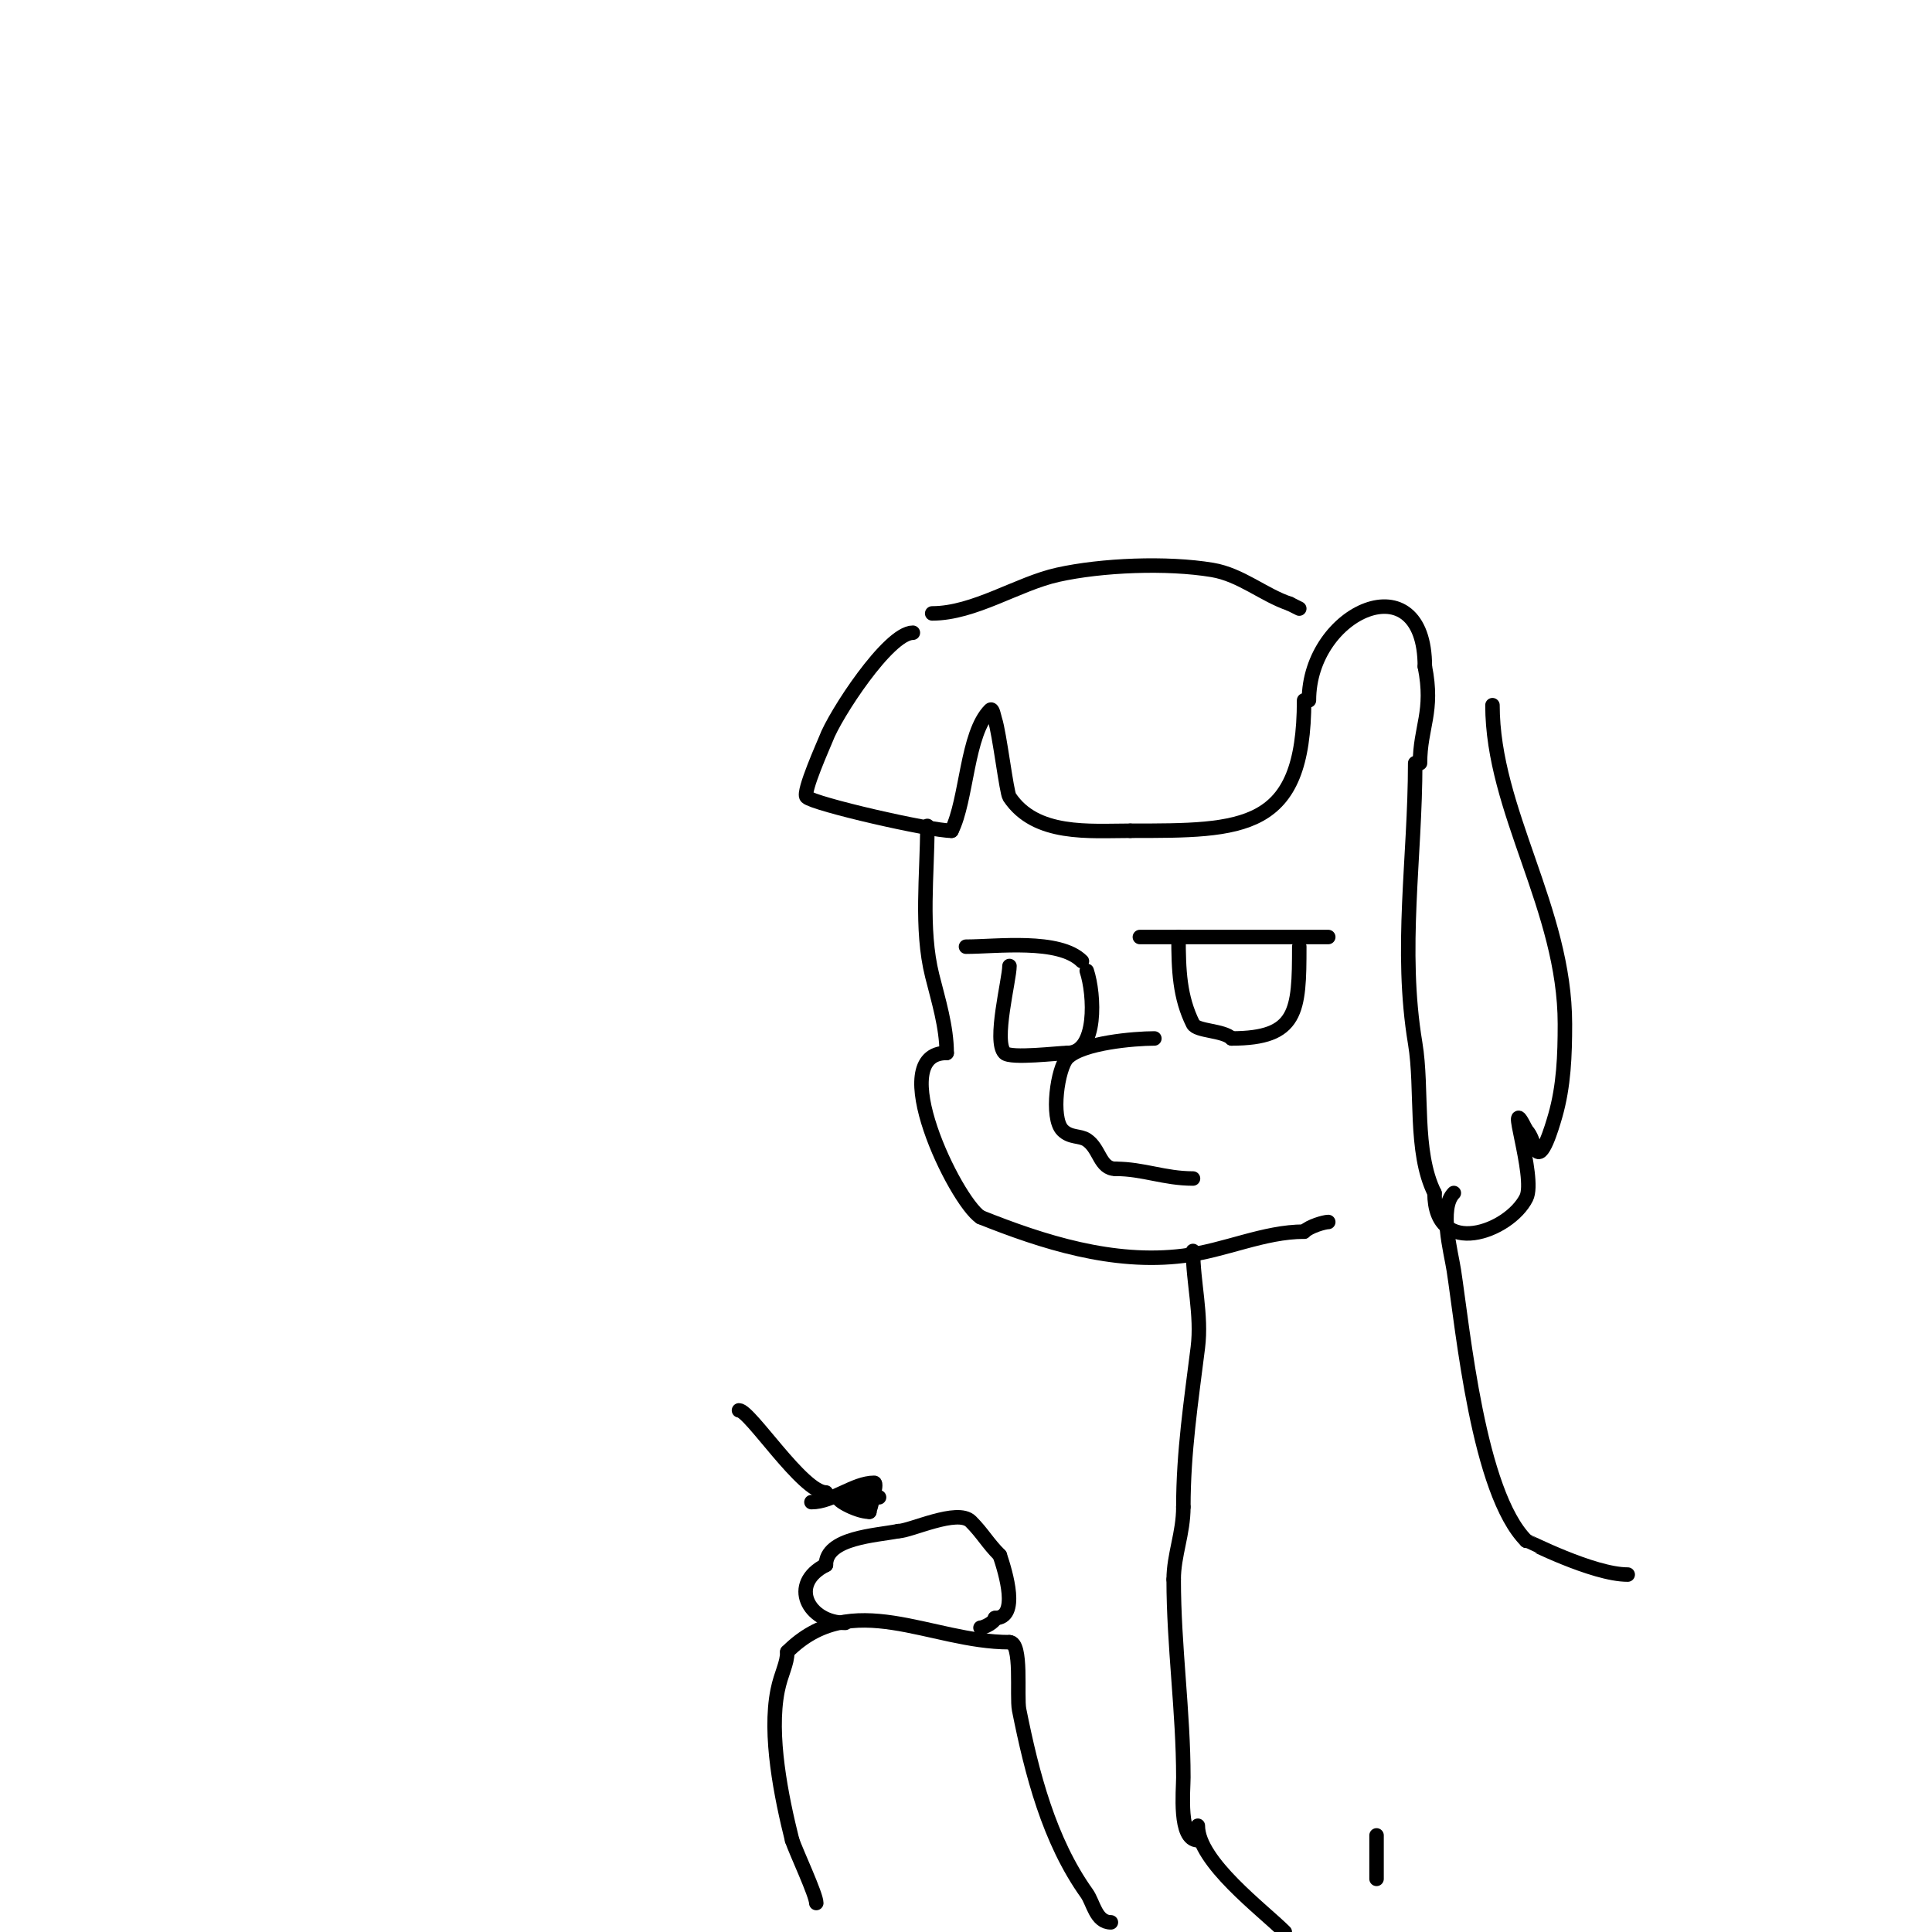 <svg viewBox='0 0 400 400' version='1.1' xmlns='http://www.w3.org/2000/svg' xmlns:xlink='http://www.w3.org/1999/xlink'><g fill='none' stroke='#000000' stroke-width='3' stroke-linecap='round' stroke-linejoin='round'><path d='M189,131c-5.083,0 -16.241,17.163 -18,22c-0.261,0.717 -4.932,11.068 -4,12c1.477,1.477 25.578,7 30,7'/><path d='M197,172c3.239,-6.477 3.101,-20.101 8,-25c0.527,-0.527 0.764,1.293 1,2c0.927,2.782 2.393,15.09 3,16c5.427,8.141 16.586,7 25,7'/><path d='M234,172c23.43,0 36,0.094 36,-27'/><path d='M271,145c0,-18.494 24,-29.1 24,-7'/><path d='M295,138c1.877,9.383 -1,12.517 -1,20'/><path d='M193,127c8.73,0 17.705,-6.157 26,-8c9.103,-2.023 22.596,-2.567 32,-1c5.917,0.986 10.655,5.218 16,7'/><path d='M267,125l2,1'/><path d='M293,158c0,19.657 -3.247,38.516 0,58c1.6,9.602 -0.29,22.419 4,31'/><path d='M297,247c0,13.666 15.463,8.074 19,1c2.143,-4.286 -4.697,-23.395 0,-14'/><path d='M316,234c1.054,1.054 1.333,2.667 2,4c1.202,2.404 3.262,-4.416 4,-7c1.769,-6.191 2,-12.505 2,-19c0,-23.761 -15,-44.128 -15,-66'/><path d='M192,171c0,9.987 -1.428,21.288 1,31c1.264,5.055 3,10.616 3,16'/><path d='M196,218c-12.978,0 1.681,30.454 7,34'/><path d='M203,252c12.915,5.166 27.412,9.824 42,8c8.607,-1.076 16.661,-5 25,-5'/><path d='M270,255c1.127,-1.127 4.205,-2 5,-2'/><path d='M239,215c-4.14,0 -14.908,0.908 -18,4c-2.02,2.02 -3.545,12.455 -1,15c1.614,1.614 3.586,1.057 5,2c2.765,1.843 2.662,6 6,6'/><path d='M231,242c5.669,0 10.055,2 16,2'/><path d='M247,259c0,6.409 1.845,13.243 1,20c-1.388,11.103 -3,21.644 -3,33'/><path d='M245,312c0,5.479 -2,9.968 -2,15'/><path d='M243,327c0,13.775 2,27.45 2,41c0,2.679 -1.039,13 3,13'/><path d='M230,398c-3.114,0 -3.623,-4.073 -5,-6c-7.803,-10.924 -11.375,-24.873 -14,-38c-0.57,-2.848 0.72,-14 -2,-14'/><path d='M209,340c-16.438,0 -32.616,-11.384 -46,2'/><path d='M163,342c0,2.511 -1.287,4.436 -2,8c-1.854,9.27 0.774,22.097 3,31'/><path d='M164,381c0.79,2.37 5,11.309 5,13'/><path d='M248,378c0,7.469 13.471,17.471 18,22'/><path d='M301,247c-3.108,3.108 -0.584,12.203 0,16c1.893,12.307 5.064,46.064 15,56'/><path d='M316,319c0.144,0 13.794,7 21,7'/><path d='M285,380c0,3 0,6 0,9'/><path d='M175,336c-7.679,0 -11.845,-8.077 -4,-12'/><path d='M171,324c0,-5.683 10.387,-6.077 15,-7'/><path d='M186,317c2.469,0 12.239,-4.761 15,-2c2.468,2.468 3.426,4.426 6,7'/><path d='M207,322c1.195,3.585 4.097,13 -1,13'/><path d='M206,335c0,0.86 -2.329,2 -3,2'/><path d='M153,292c2.272,0 13.178,17 18,17'/><path d='M168,311c4.395,0 8.783,-4 13,-4c0.789,0 -1,5.766 -1,6'/><path d='M180,313c-2.823,0 -7.92,-3 -6,-3'/><path d='M174,310c2.667,0 5.333,0 8,0'/><path d='M200,196c6.343,0 19.276,-1.724 24,3'/><path d='M209,200c0,2.773 -3.379,15.621 -1,18c1.246,1.246 11.173,0 13,0'/><path d='M221,218c6.249,0 5.617,-12.149 4,-17'/><path d='M236,194c13,0 26,0 39,0'/><path d='M244,194c0,6.858 0.226,12.452 3,18c0.768,1.535 6.285,1.285 8,3'/><path d='M255,215c13.67,0 14,-5.59 14,-19'/></g>
</svg>